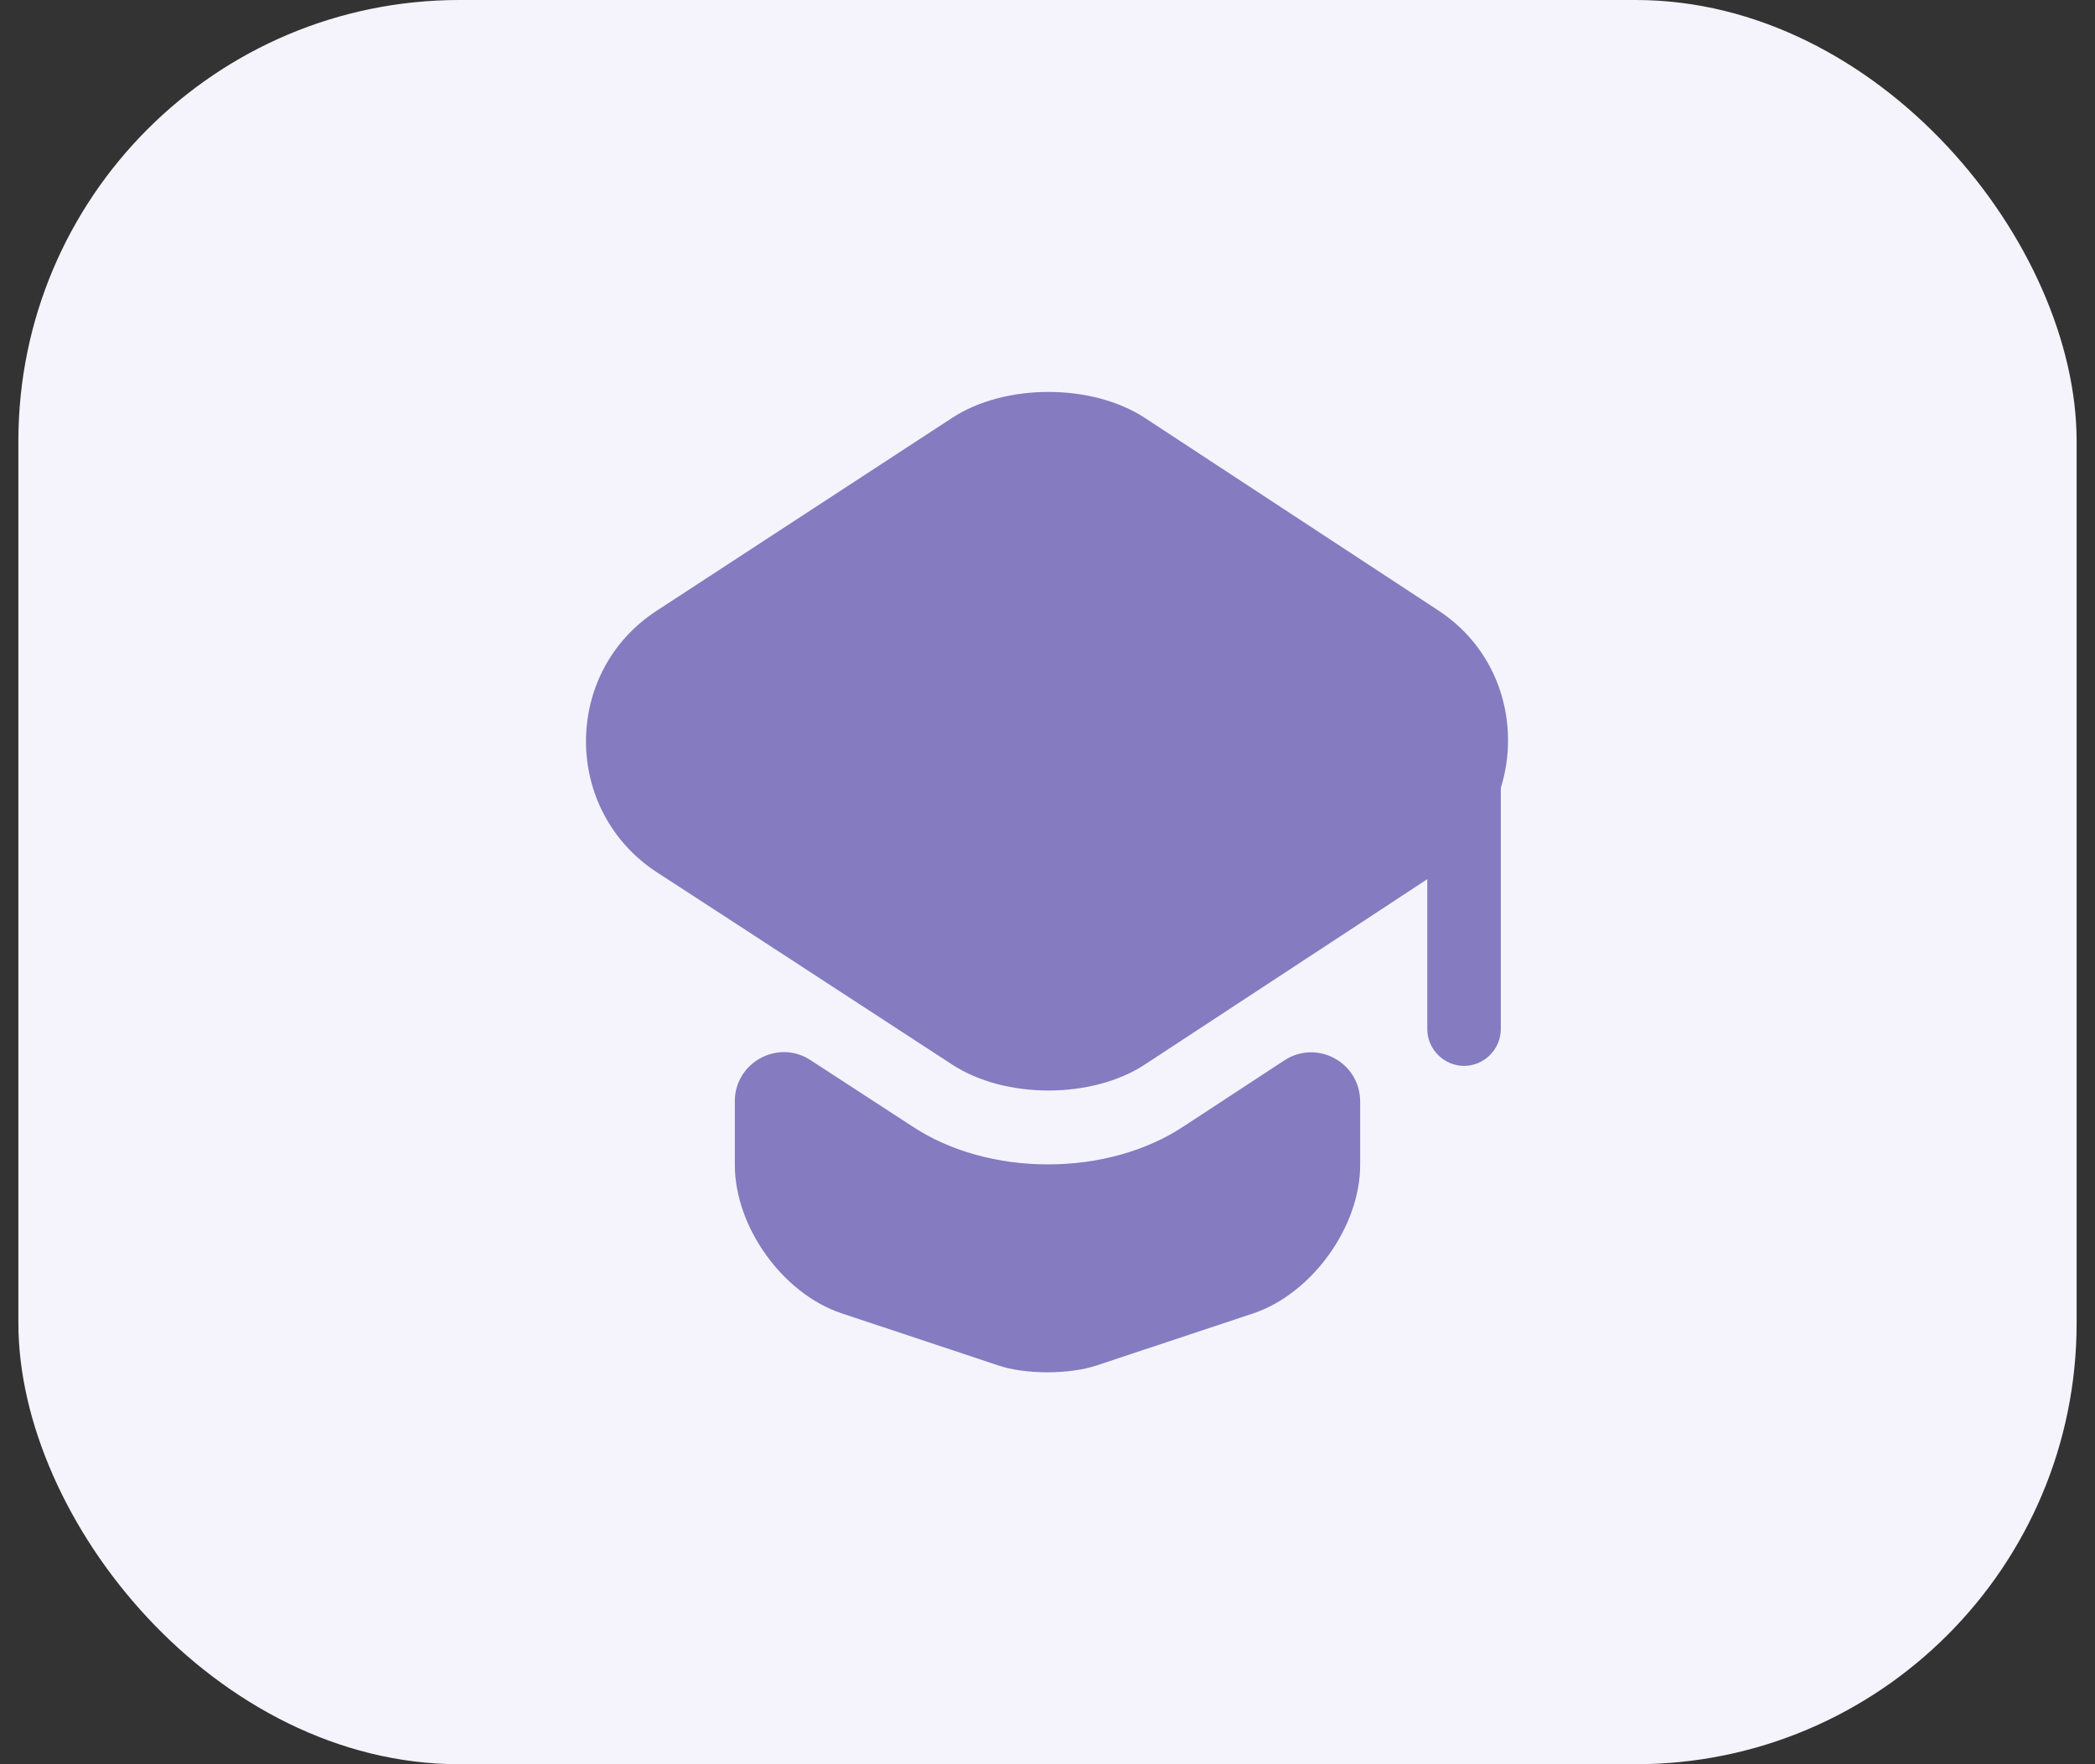 <?xml version="1.0" encoding="UTF-8"?> <svg xmlns="http://www.w3.org/2000/svg" width="57" height="48" viewBox="0 0 57 48" fill="none"><rect x="0" y="0" width="57" height="48" fill="#333333" stroke="none"/><rect x="0.5" width="56" height="48" rx="12" fill="#F5F4FC"></rect><path d="M34.94 28.853C35.833 28.267 37.007 28.907 37.007 29.973V31.693C37.007 33.387 35.687 35.2 34.1 35.733L29.847 37.147C29.1 37.4 27.887 37.4 27.153 37.147L22.9 35.733C21.3 35.2 19.993 33.387 19.993 31.693V29.96C19.993 28.907 21.167 28.267 22.047 28.84L24.793 30.627C25.847 31.333 27.18 31.68 28.513 31.68C29.847 31.68 31.18 31.333 32.233 30.627L34.94 28.853Z" fill="#847BC0"></path><path d="M39.14 16.613L31.153 11.373C29.713 10.427 27.34 10.427 25.9 11.373L17.873 16.613C15.3 18.28 15.3 22.053 17.873 23.733L20.007 25.12L25.9 28.96C27.34 29.907 29.713 29.907 31.153 28.96L37.007 25.12L38.833 23.92V28C38.833 28.547 39.287 29 39.833 29C40.38 29 40.833 28.547 40.833 28V21.44C41.367 19.72 40.82 17.72 39.14 16.613Z" fill="#847BC0"></path></svg> 